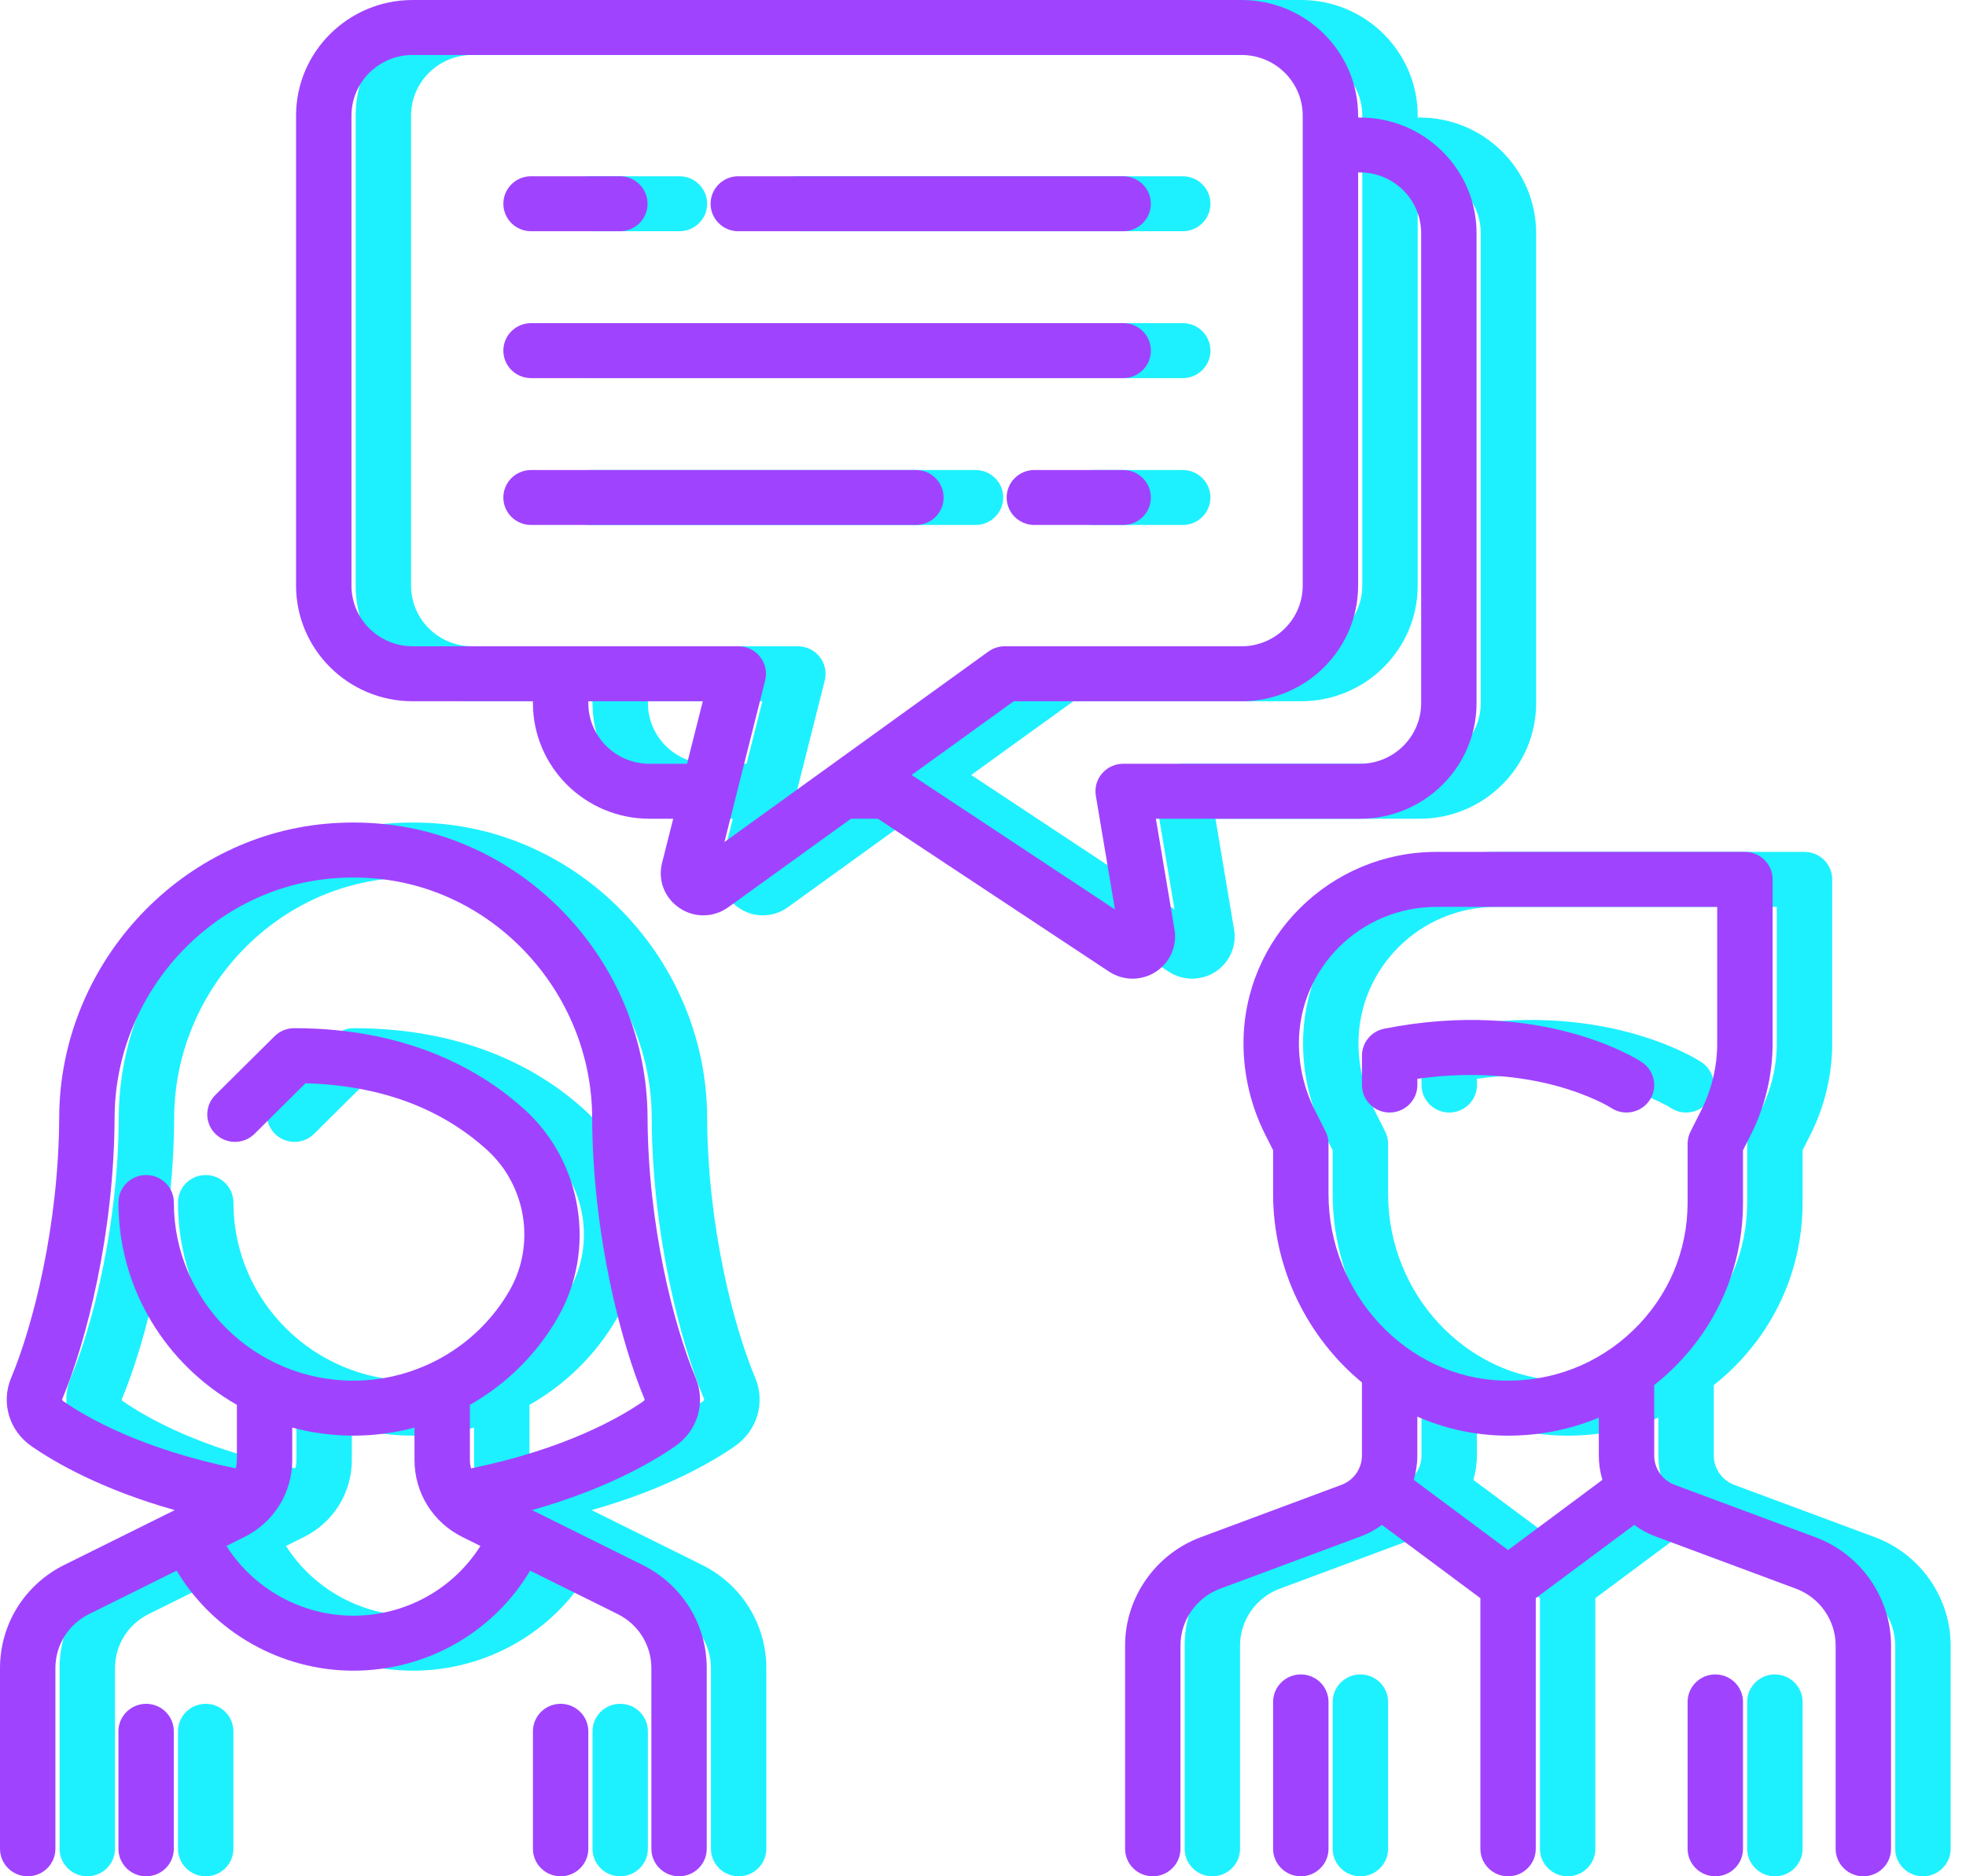 <?xml version="1.0" encoding="UTF-8"?> <svg xmlns="http://www.w3.org/2000/svg" width="66" height="63" viewBox="0 0 66 63" fill="none"> <path d="M23.564 52.543L19.861 50.705C22.338 50.005 23.896 49.096 24.673 48.556C25.42 48.037 25.7 47.096 25.354 46.268C24.618 44.509 23.754 41.16 23.739 37.513C23.718 32.443 19.789 28.116 14.794 27.66C14.176 27.604 13.55 27.604 12.932 27.66C7.938 28.116 4.009 32.443 3.987 37.513C3.972 41.16 3.108 44.509 2.373 46.268C2.027 47.096 2.307 48.037 3.053 48.556C3.83 49.096 5.388 50.005 7.866 50.705L4.162 52.543C2.829 53.205 2 54.535 2 56.015V62.077C2 62.587 2.416 63 2.93 63C3.444 63 3.86 62.587 3.86 62.077V56.015C3.86 55.239 4.294 54.541 4.994 54.194L7.93 52.737C9.161 54.797 11.42 56.096 13.863 56.096C16.328 56.096 18.568 54.803 19.797 52.737L22.732 54.194C23.432 54.541 23.867 55.239 23.867 56.015V62.077C23.867 62.587 24.283 63 24.797 63C25.31 63 25.726 62.587 25.726 62.077V56.015C25.726 54.535 24.898 53.205 23.564 52.543ZM13.863 54.25C12.124 54.25 10.514 53.347 9.601 51.908L10.198 51.611C11.193 51.118 11.811 50.126 11.811 49.022V47.934C12.466 48.11 13.154 48.205 13.863 48.205C14.565 48.205 15.254 48.111 15.915 47.934V49.022C15.915 50.125 16.533 51.118 17.528 51.611L18.128 51.909C17.218 53.352 15.618 54.25 13.863 54.25ZM17.814 49.304C17.789 49.213 17.775 49.119 17.775 49.022V47.17C18.986 46.484 20.014 45.481 20.725 44.239C22.03 41.962 21.558 39.021 19.604 37.248C18.234 36.005 15.782 34.523 11.876 34.523C11.629 34.523 11.392 34.62 11.218 34.793L9.23 36.766C8.867 37.126 8.867 37.71 9.23 38.071C9.593 38.431 10.182 38.431 10.545 38.071L12.255 36.373C14.74 36.442 16.789 37.194 18.349 38.61C19.669 39.807 19.988 41.791 19.108 43.327C18.037 45.197 16.028 46.359 13.863 46.359C10.54 46.359 7.836 43.675 7.836 40.377C7.836 39.867 7.419 39.454 6.906 39.454C6.392 39.454 5.976 39.867 5.976 40.377C5.976 43.281 7.579 45.819 9.952 47.17V49.022C9.952 49.119 9.938 49.213 9.913 49.303C6.777 48.659 4.942 47.615 4.121 47.045C4.104 47.033 4.077 47.008 4.091 46.975C4.891 45.061 5.831 41.436 5.847 37.52C5.865 33.392 9.051 29.868 13.102 29.499C13.608 29.453 14.118 29.453 14.624 29.499C18.675 29.868 21.862 33.392 21.879 37.52C21.895 41.436 22.836 45.061 23.636 46.975C23.649 47.008 23.623 47.033 23.606 47.045C22.785 47.616 20.949 48.659 17.814 49.304Z" fill="#1DF1FF"></path> <path d="M6.906 57.209C6.392 57.209 5.976 57.622 5.976 58.132V62.077C5.976 62.587 6.392 63 6.906 63C7.419 63 7.835 62.587 7.835 62.077V58.132C7.835 57.622 7.419 57.209 6.906 57.209Z" fill="#1DF1FF"></path> <path d="M20.821 57.209C20.307 57.209 19.891 57.622 19.891 58.132V62.077C19.891 62.587 20.307 63 20.821 63C21.334 63 21.75 62.587 21.75 62.077V58.132C21.75 57.622 21.334 57.209 20.821 57.209Z" fill="#1DF1FF"></path> <path d="M57.119 35.664C56.984 35.575 53.756 33.492 48.469 34.541C48.035 34.627 47.722 35.006 47.722 35.446V36.432C47.722 36.942 48.138 37.355 48.652 37.355C49.165 37.355 49.582 36.942 49.582 36.432V36.223C51.574 35.941 53.15 36.173 54.162 36.437C55.381 36.755 56.068 37.188 56.091 37.202C56.249 37.306 56.426 37.355 56.602 37.355C56.903 37.355 57.198 37.211 57.377 36.944C57.662 36.52 57.546 35.947 57.119 35.664Z" fill="#1DF1FF"></path> <path d="M62.946 51.616L58.219 49.857C57.808 49.704 57.533 49.309 57.533 48.874V46.507C57.735 46.347 57.931 46.176 58.119 45.995C59.664 44.508 60.514 42.512 60.514 40.377V38.622L60.78 38.094C61.256 37.149 61.508 36.091 61.508 35.035V29.527C61.508 29.017 61.092 28.604 60.578 28.604H50.221C46.65 28.604 43.745 31.487 43.745 35.035C43.745 36.091 43.997 37.149 44.473 38.094L44.739 38.622V40.087C44.739 42.626 45.909 44.921 47.721 46.419V48.873C47.721 49.309 47.445 49.704 47.035 49.856L42.308 51.616C40.79 52.181 39.77 53.641 39.77 55.25V62.077C39.77 62.587 40.186 63 40.7 63C41.213 63 41.629 62.587 41.629 62.077V55.251C41.629 54.406 42.164 53.64 42.961 53.344L47.688 51.585C47.943 51.49 48.179 51.359 48.392 51.202L51.697 53.661V62.077C51.697 62.587 52.113 63 52.627 63C53.14 63 53.557 62.587 53.557 62.077V53.661L56.861 51.202C57.074 51.359 57.31 51.49 57.566 51.585L62.293 53.344C63.089 53.64 63.624 54.406 63.624 55.251V62.077C63.624 62.587 64.04 63 64.554 63C65.068 63 65.484 62.587 65.484 62.077V55.251C65.484 53.641 64.464 52.181 62.946 51.616ZM52.627 52.046L49.46 49.689C49.538 49.428 49.581 49.154 49.581 48.874V47.566C50.45 47.946 51.395 48.171 52.385 48.201C52.467 48.203 52.548 48.205 52.63 48.205C53.692 48.205 54.721 47.997 55.673 47.601V48.874C55.673 49.154 55.716 49.428 55.794 49.689L52.627 52.046ZM56.824 44.67C55.644 45.806 54.089 46.405 52.441 46.356C49.22 46.26 46.599 43.448 46.599 40.088V38.404C46.599 38.261 46.566 38.12 46.501 37.992L46.137 37.269C45.789 36.578 45.605 35.806 45.605 35.031C45.605 32.505 47.676 30.45 50.221 30.45H59.648V35.035C59.648 35.806 59.465 36.578 59.117 37.269L58.753 37.992C58.688 38.12 58.654 38.261 58.654 38.404V40.377C58.654 42.009 58.005 43.533 56.824 44.67Z" fill="#1DF1FF"></path> <path d="M45.669 56.222C45.156 56.222 44.739 56.636 44.739 57.145V62.077C44.739 62.587 45.156 63 45.669 63C46.183 63 46.599 62.587 46.599 62.077V57.145C46.599 56.636 46.183 56.222 45.669 56.222Z" fill="#1DF1FF"></path> <path d="M59.584 56.222C59.071 56.222 58.654 56.636 58.654 57.145V62.077C58.654 62.587 59.071 63 59.584 63C60.098 63 60.514 62.587 60.514 62.077V57.145C60.514 56.636 60.098 56.222 59.584 56.222Z" fill="#1DF1FF"></path> <path d="M47.657 3.946H47.593V3.882C47.593 1.741 45.839 0 43.681 0H15.851C13.694 0 11.94 1.741 11.94 3.882V19.664C11.94 21.804 13.694 23.546 15.851 23.546H19.891V23.609C19.891 25.75 21.646 27.491 23.803 27.491H24.6L24.226 28.973C24.079 29.557 24.309 30.153 24.813 30.49C25.057 30.654 25.334 30.735 25.611 30.735C25.904 30.735 26.197 30.644 26.45 30.461L30.566 27.491H31.473L39.23 32.623C39.469 32.781 39.745 32.861 40.021 32.861C40.29 32.861 40.56 32.785 40.796 32.634C41.274 32.327 41.522 31.769 41.429 31.212L40.804 27.491H47.657C49.814 27.491 51.569 25.75 51.569 23.609V7.827C51.569 5.687 49.814 3.946 47.657 3.946ZM25.064 25.645H23.803C22.671 25.645 21.751 24.732 21.751 23.609V23.546H25.593L25.064 25.645ZM26.32 28.273L27.687 22.847C27.756 22.571 27.694 22.279 27.517 22.055C27.341 21.831 27.071 21.7 26.785 21.7H15.851C14.72 21.7 13.799 20.787 13.799 19.664V3.882C13.799 2.759 14.72 1.846 15.851 1.846H43.681C44.813 1.846 45.733 2.759 45.733 3.882V19.664C45.733 20.786 44.813 21.7 43.681 21.7H35.73C35.533 21.7 35.342 21.762 35.183 21.876L26.32 28.273ZM49.709 23.609C49.709 24.732 48.789 25.645 47.657 25.645H39.706C39.432 25.645 39.173 25.765 38.996 25.971C38.819 26.178 38.743 26.452 38.788 26.72L39.43 30.537L32.603 26.021L36.032 23.546H43.681C45.838 23.546 47.593 21.804 47.593 19.664V5.791H47.657C48.789 5.791 49.709 6.704 49.709 7.827V23.609Z" fill="#1DF1FF"></path> <path d="M22.809 5.918H19.827C19.314 5.918 18.898 6.332 18.898 6.841C18.898 7.351 19.314 7.764 19.827 7.764H22.809C23.323 7.764 23.739 7.351 23.739 6.841C23.739 6.332 23.323 5.918 22.809 5.918Z" fill="#1DF1FF"></path> <path d="M39.705 5.918H26.784C26.271 5.918 25.855 6.332 25.855 6.841C25.855 7.351 26.271 7.764 26.784 7.764H39.705C40.219 7.764 40.635 7.351 40.635 6.841C40.635 6.332 40.219 5.918 39.705 5.918Z" fill="#1DF1FF"></path> <path d="M39.706 10.85H19.827C19.314 10.85 18.898 11.264 18.898 11.773C18.898 12.283 19.314 12.696 19.827 12.696H39.706C40.22 12.696 40.636 12.283 40.636 11.773C40.636 11.264 40.22 10.85 39.706 10.85Z" fill="#1DF1FF"></path> <path d="M32.748 15.782H19.827C19.314 15.782 18.898 16.195 18.898 16.705C18.898 17.214 19.314 17.627 19.827 17.627H32.748C33.262 17.627 33.678 17.214 33.678 16.705C33.678 16.195 33.262 15.782 32.748 15.782Z" fill="#1DF1FF"></path> <path d="M39.705 15.782H36.724C36.21 15.782 35.794 16.195 35.794 16.705C35.794 17.214 36.21 17.627 36.724 17.627H39.705C40.219 17.627 40.635 17.214 40.635 16.705C40.635 16.195 40.219 15.782 39.705 15.782Z" fill="#1DF1FF"></path> <path d="M21.564 52.543L17.861 50.705C20.338 50.005 21.896 49.096 22.673 48.556C23.42 48.037 23.7 47.096 23.354 46.268C22.618 44.509 21.754 41.16 21.739 37.513C21.718 32.443 17.789 28.116 12.794 27.66C12.176 27.604 11.55 27.604 10.932 27.66C5.938 28.116 2.009 32.443 1.987 37.513C1.972 41.16 1.108 44.509 0.373 46.268C0.027 47.096 0.307 48.037 1.053 48.556C1.83 49.096 3.388 50.005 5.866 50.705L2.162 52.543C0.829 53.205 0 54.535 0 56.015V62.077C0 62.587 0.416 63 0.93 63C1.444 63 1.86 62.587 1.86 62.077V56.015C1.86 55.239 2.294 54.541 2.994 54.194L5.93 52.737C7.161 54.797 9.42 56.096 11.863 56.096C14.328 56.096 16.568 54.803 17.797 52.737L20.732 54.194C21.432 54.541 21.867 55.239 21.867 56.015V62.077C21.867 62.587 22.283 63 22.797 63C23.31 63 23.726 62.587 23.726 62.077V56.015C23.726 54.535 22.898 53.205 21.564 52.543ZM11.863 54.25C10.124 54.25 8.514 53.347 7.601 51.908L8.198 51.611C9.193 51.118 9.811 50.126 9.811 49.022V47.934C10.466 48.11 11.154 48.205 11.863 48.205C12.565 48.205 13.254 48.111 13.915 47.934V49.022C13.915 50.125 14.533 51.118 15.528 51.611L16.128 51.909C15.218 53.352 13.618 54.25 11.863 54.25ZM15.814 49.304C15.789 49.213 15.775 49.119 15.775 49.022V47.17C16.986 46.484 18.014 45.481 18.725 44.239C20.03 41.962 19.558 39.021 17.604 37.248C16.234 36.005 13.782 34.523 9.876 34.523C9.629 34.523 9.392 34.62 9.218 34.793L7.23 36.766C6.867 37.126 6.867 37.71 7.23 38.071C7.593 38.431 8.182 38.431 8.545 38.071L10.255 36.373C12.74 36.442 14.789 37.194 16.349 38.61C17.669 39.807 17.988 41.791 17.108 43.327C16.037 45.197 14.028 46.359 11.863 46.359C8.54 46.359 5.836 43.675 5.836 40.377C5.836 39.867 5.419 39.454 4.906 39.454C4.392 39.454 3.976 39.867 3.976 40.377C3.976 43.281 5.579 45.819 7.952 47.17V49.022C7.952 49.119 7.938 49.213 7.913 49.303C4.777 48.659 2.942 47.615 2.121 47.045C2.104 47.033 2.077 47.008 2.091 46.975C2.891 45.061 3.831 41.436 3.847 37.52C3.865 33.392 7.051 29.868 11.102 29.499C11.608 29.453 12.118 29.453 12.624 29.499C16.675 29.868 19.862 33.392 19.879 37.52C19.895 41.436 20.836 45.061 21.636 46.975C21.649 47.008 21.623 47.033 21.606 47.045C20.785 47.616 18.949 48.659 15.814 49.304Z" fill="#A043FF"></path> <path d="M4.906 57.209C4.392 57.209 3.976 57.622 3.976 58.132V62.077C3.976 62.587 4.392 63 4.906 63C5.419 63 5.835 62.587 5.835 62.077V58.132C5.835 57.622 5.419 57.209 4.906 57.209Z" fill="#A043FF"></path> <path d="M18.821 57.209C18.307 57.209 17.891 57.622 17.891 58.132V62.077C17.891 62.587 18.307 63 18.821 63C19.334 63 19.75 62.587 19.75 62.077V58.132C19.75 57.622 19.334 57.209 18.821 57.209Z" fill="#A043FF"></path> <path d="M55.119 35.664C54.984 35.575 51.756 33.492 46.469 34.541C46.035 34.627 45.722 35.006 45.722 35.446V36.432C45.722 36.942 46.138 37.355 46.652 37.355C47.165 37.355 47.582 36.942 47.582 36.432V36.223C49.574 35.941 51.15 36.173 52.162 36.437C53.381 36.755 54.068 37.188 54.091 37.202C54.249 37.306 54.426 37.355 54.602 37.355C54.903 37.355 55.198 37.211 55.377 36.944C55.662 36.52 55.546 35.947 55.119 35.664Z" fill="#A043FF"></path> <path d="M60.946 51.616L56.219 49.857C55.808 49.704 55.533 49.309 55.533 48.874V46.507C55.735 46.347 55.931 46.176 56.119 45.995C57.664 44.508 58.514 42.512 58.514 40.377V38.622L58.78 38.094C59.256 37.149 59.508 36.091 59.508 35.035V29.527C59.508 29.017 59.092 28.604 58.578 28.604H48.221C44.65 28.604 41.745 31.487 41.745 35.035C41.745 36.091 41.997 37.149 42.473 38.094L42.739 38.622V40.087C42.739 42.626 43.909 44.921 45.721 46.419V48.873C45.721 49.309 45.445 49.704 45.035 49.856L40.308 51.616C38.79 52.181 37.77 53.641 37.77 55.25V62.077C37.77 62.587 38.186 63 38.7 63C39.213 63 39.629 62.587 39.629 62.077V55.251C39.629 54.406 40.164 53.64 40.961 53.344L45.688 51.585C45.943 51.49 46.179 51.359 46.392 51.202L49.697 53.661V62.077C49.697 62.587 50.113 63 50.627 63C51.14 63 51.557 62.587 51.557 62.077V53.661L54.861 51.202C55.074 51.359 55.31 51.49 55.566 51.585L60.293 53.344C61.089 53.64 61.624 54.406 61.624 55.251V62.077C61.624 62.587 62.04 63 62.554 63C63.068 63 63.484 62.587 63.484 62.077V55.251C63.484 53.641 62.464 52.181 60.946 51.616ZM50.627 52.046L47.46 49.689C47.538 49.428 47.581 49.154 47.581 48.874V47.566C48.45 47.946 49.395 48.171 50.385 48.201C50.467 48.203 50.548 48.205 50.63 48.205C51.692 48.205 52.721 47.997 53.673 47.601V48.874C53.673 49.154 53.716 49.428 53.794 49.689L50.627 52.046ZM54.824 44.67C53.644 45.806 52.089 46.405 50.441 46.356C47.22 46.26 44.599 43.448 44.599 40.088V38.404C44.599 38.261 44.566 38.12 44.501 37.992L44.137 37.269C43.789 36.578 43.605 35.806 43.605 35.031C43.605 32.505 45.676 30.45 48.221 30.45H57.648V35.035C57.648 35.806 57.465 36.578 57.117 37.269L56.753 37.992C56.688 38.12 56.654 38.261 56.654 38.404V40.377C56.654 42.009 56.005 43.533 54.824 44.67Z" fill="#A043FF"></path> <path d="M43.669 56.222C43.156 56.222 42.739 56.636 42.739 57.145V62.077C42.739 62.587 43.156 63 43.669 63C44.183 63 44.599 62.587 44.599 62.077V57.145C44.599 56.636 44.183 56.222 43.669 56.222Z" fill="#A043FF"></path> <path d="M57.584 56.222C57.071 56.222 56.654 56.636 56.654 57.145V62.077C56.654 62.587 57.071 63 57.584 63C58.098 63 58.514 62.587 58.514 62.077V57.145C58.514 56.636 58.098 56.222 57.584 56.222Z" fill="#A043FF"></path> <path d="M45.657 3.946H45.593V3.882C45.593 1.741 43.839 0 41.681 0H13.851C11.694 0 9.939 1.741 9.939 3.882V19.664C9.939 21.804 11.694 23.546 13.851 23.546H17.891V23.609C17.891 25.75 19.646 27.491 21.803 27.491H22.6L22.226 28.973C22.079 29.557 22.309 30.153 22.813 30.49C23.057 30.654 23.334 30.735 23.611 30.735C23.904 30.735 24.197 30.644 24.45 30.461L28.566 27.491H29.473L37.23 32.623C37.469 32.781 37.745 32.861 38.021 32.861C38.29 32.861 38.56 32.785 38.796 32.634C39.274 32.327 39.522 31.769 39.429 31.212L38.804 27.491H45.657C47.814 27.491 49.569 25.75 49.569 23.609V7.827C49.569 5.687 47.814 3.946 45.657 3.946ZM23.064 25.645H21.803C20.671 25.645 19.751 24.732 19.751 23.609V23.546H23.593L23.064 25.645ZM24.32 28.273L25.687 22.847C25.756 22.571 25.694 22.279 25.517 22.055C25.341 21.831 25.071 21.7 24.785 21.7H13.851C12.72 21.7 11.799 20.787 11.799 19.664V3.882C11.799 2.759 12.72 1.846 13.851 1.846H41.681C42.813 1.846 43.733 2.759 43.733 3.882V19.664C43.733 20.786 42.813 21.7 41.681 21.7H33.73C33.533 21.7 33.342 21.762 33.183 21.876L24.32 28.273ZM47.709 23.609C47.709 24.732 46.789 25.645 45.657 25.645H37.706C37.432 25.645 37.173 25.765 36.996 25.971C36.819 26.178 36.743 26.452 36.788 26.72L37.43 30.537L30.603 26.021L34.032 23.546H41.681C43.838 23.546 45.593 21.804 45.593 19.664V5.791H45.657C46.789 5.791 47.709 6.704 47.709 7.827V23.609Z" fill="#A043FF"></path> <path d="M20.809 5.918H17.827C17.314 5.918 16.898 6.332 16.898 6.841C16.898 7.351 17.314 7.764 17.827 7.764H20.809C21.323 7.764 21.739 7.351 21.739 6.841C21.739 6.332 21.323 5.918 20.809 5.918Z" fill="#A043FF"></path> <path d="M37.705 5.918H24.784C24.271 5.918 23.855 6.332 23.855 6.841C23.855 7.351 24.271 7.764 24.784 7.764H37.705C38.219 7.764 38.635 7.351 38.635 6.841C38.635 6.332 38.219 5.918 37.705 5.918Z" fill="#A043FF"></path> <path d="M37.706 10.85H17.827C17.314 10.85 16.898 11.264 16.898 11.773C16.898 12.283 17.314 12.696 17.827 12.696H37.706C38.22 12.696 38.636 12.283 38.636 11.773C38.636 11.264 38.22 10.85 37.706 10.85Z" fill="#A043FF"></path> <path d="M30.748 15.782H17.827C17.314 15.782 16.898 16.195 16.898 16.705C16.898 17.214 17.314 17.627 17.827 17.627H30.748C31.262 17.627 31.678 17.214 31.678 16.705C31.678 16.195 31.262 15.782 30.748 15.782Z" fill="#A043FF"></path> <path d="M37.705 15.782H34.724C34.21 15.782 33.794 16.195 33.794 16.705C33.794 17.214 34.21 17.627 34.724 17.627H37.705C38.219 17.627 38.635 17.214 38.635 16.705C38.635 16.195 38.219 15.782 37.705 15.782Z" fill="#A043FF"></path> </svg> 